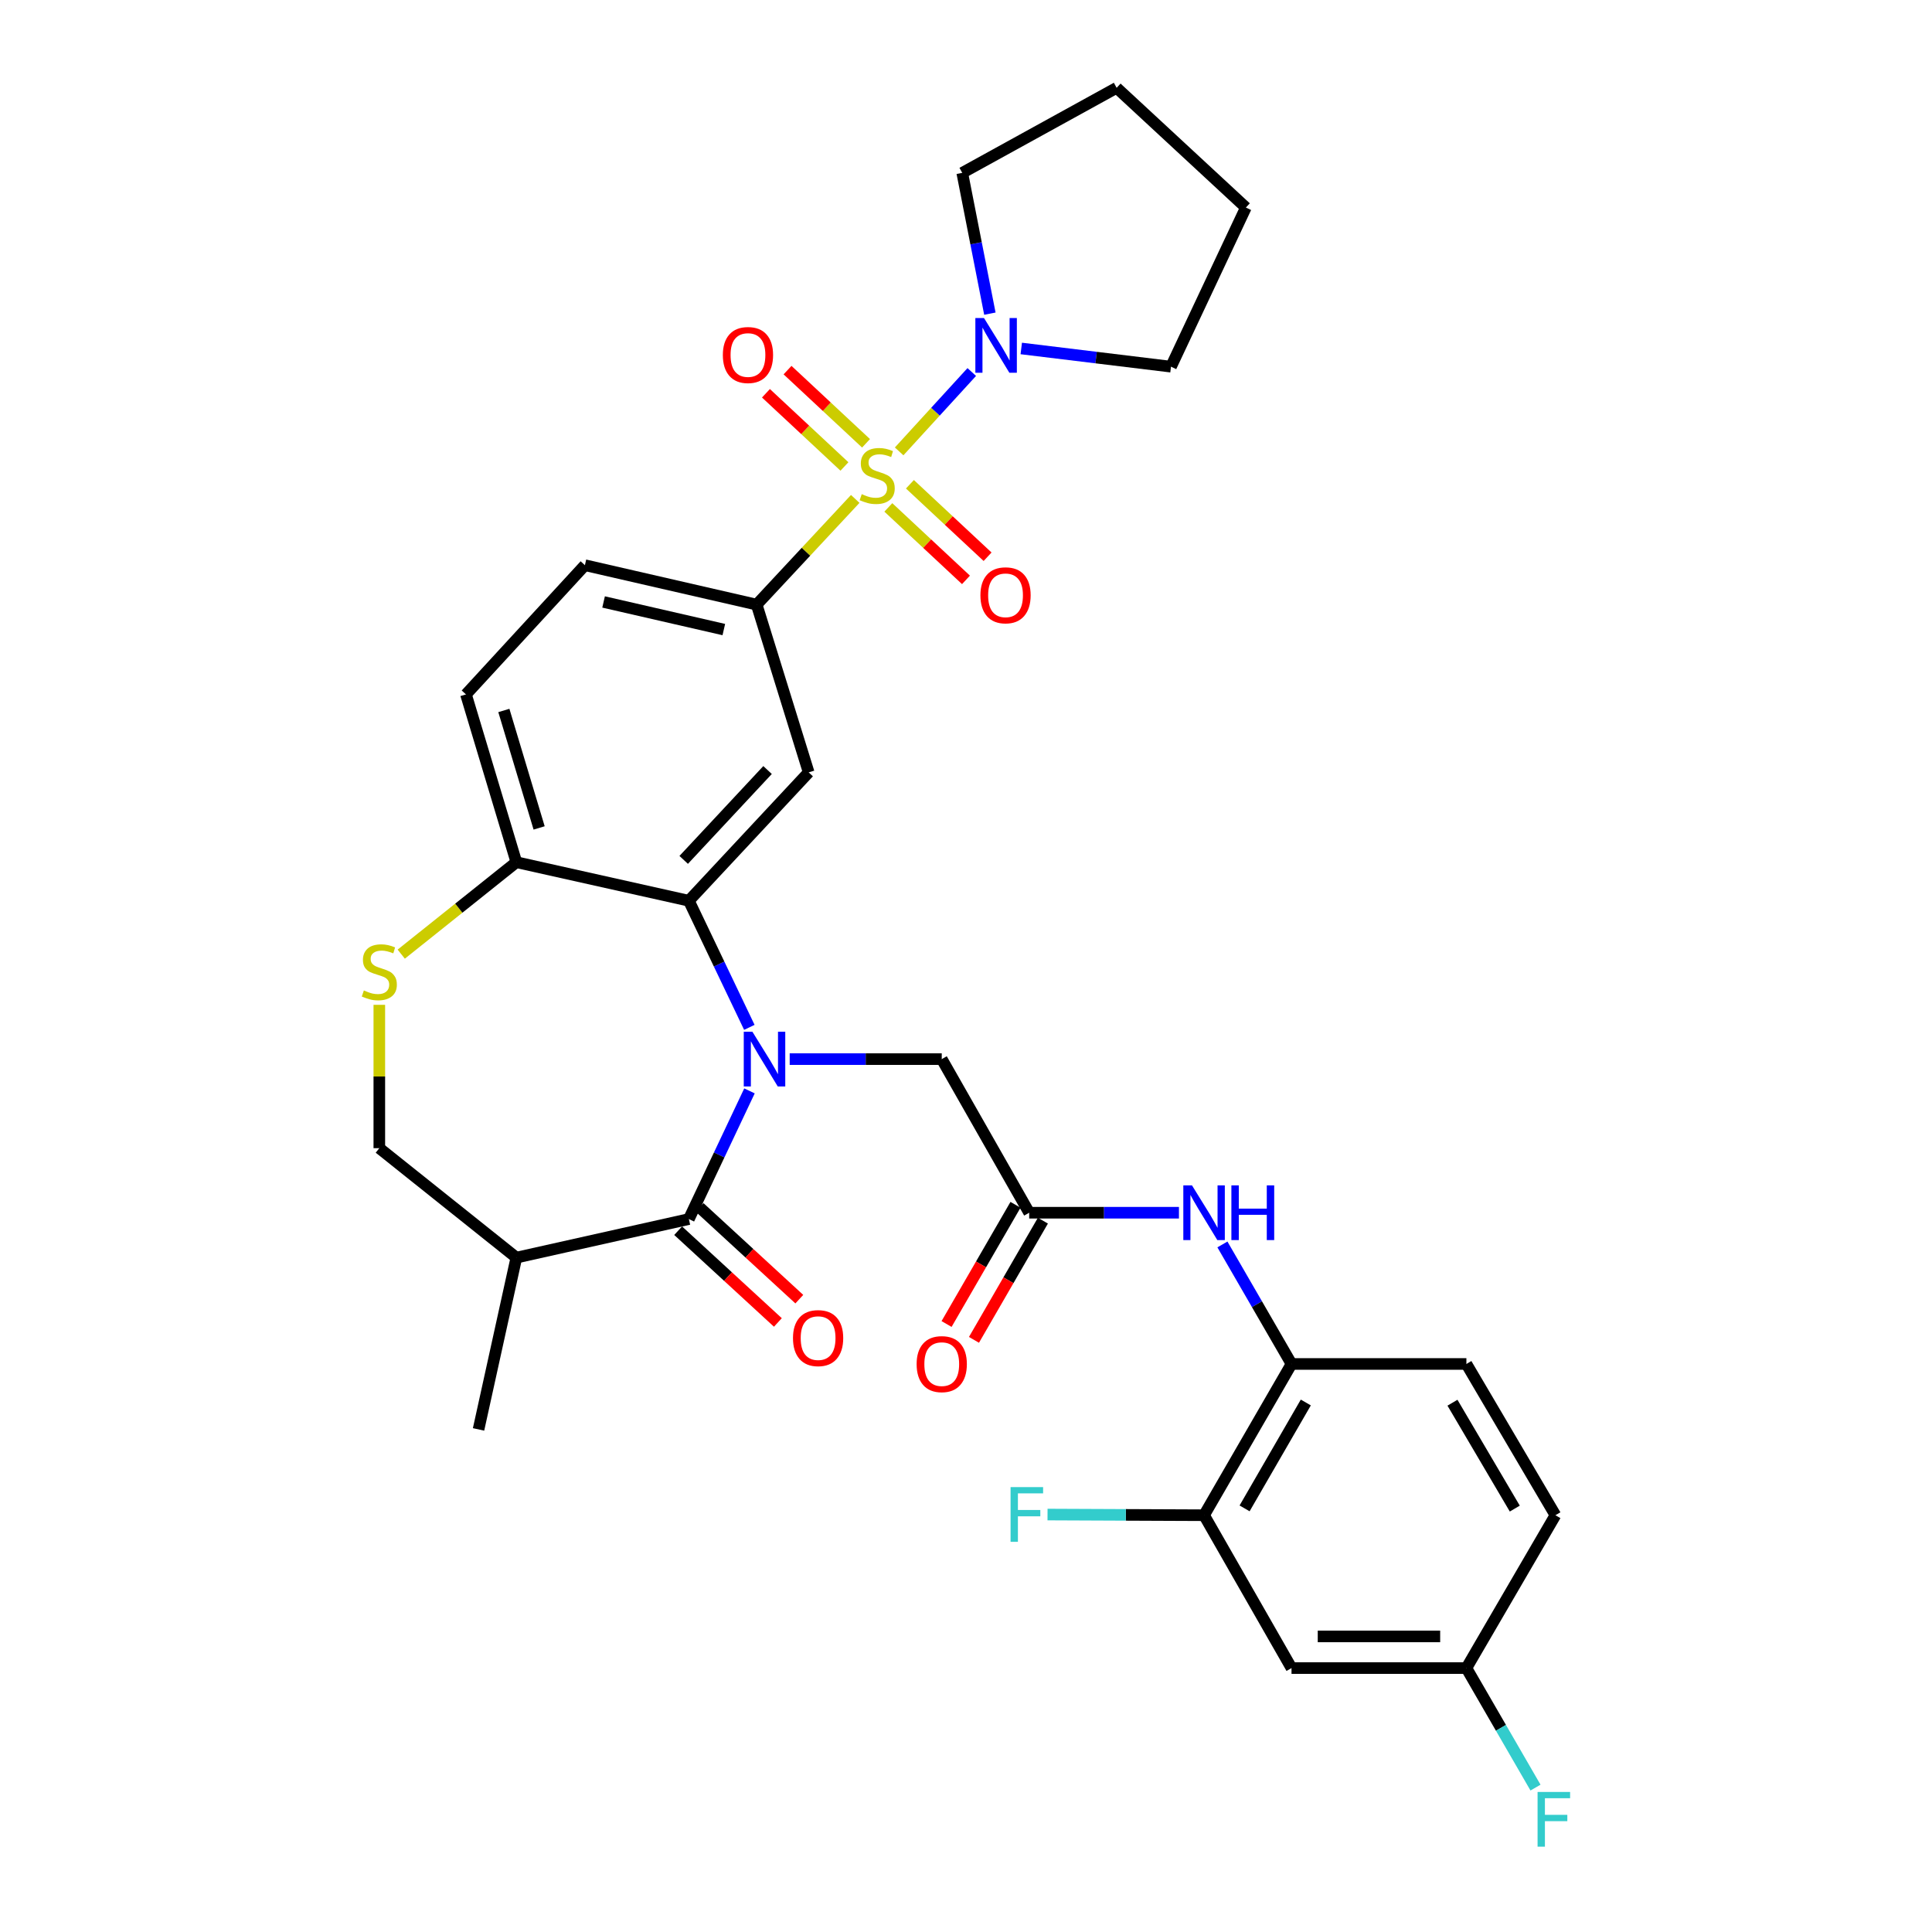 <?xml version='1.0' encoding='iso-8859-1'?>
<svg version='1.1' baseProfile='full'
              xmlns='http://www.w3.org/2000/svg'
                      xmlns:rdkit='http://www.rdkit.org/xml'
                      xmlns:xlink='http://www.w3.org/1999/xlink'
                  xml:space='preserve'
width='1000px' height='1000px' viewBox='0 0 1000 1000'>
<!-- END OF HEADER -->
<rect style='opacity:1.0;fill:#FFFFFF;stroke:none' width='1000' height='1000' x='0' y='0'> </rect>
<path class='bond-3' d='M 442.669,258.24 L 417.159,285.596' style='fill:none;fill-rule:evenodd;stroke:#CCCC00;stroke-width:6px;stroke-linecap:butt;stroke-linejoin:miter;stroke-opacity:1' />
<path class='bond-3' d='M 417.159,285.596 L 391.65,312.952' style='fill:none;fill-rule:evenodd;stroke:#000000;stroke-width:6px;stroke-linecap:butt;stroke-linejoin:miter;stroke-opacity:1' />
<path class='bond-5' d='M 465.395,233.636 L 484.191,213.094' style='fill:none;fill-rule:evenodd;stroke:#CCCC00;stroke-width:6px;stroke-linecap:butt;stroke-linejoin:miter;stroke-opacity:1' />
<path class='bond-5' d='M 484.191,213.094 L 502.986,192.553' style='fill:none;fill-rule:evenodd;stroke:#0000FF;stroke-width:6px;stroke-linecap:butt;stroke-linejoin:miter;stroke-opacity:1' />
<path class='bond-14' d='M 459.797,262.634 L 479.894,281.389' style='fill:none;fill-rule:evenodd;stroke:#CCCC00;stroke-width:6px;stroke-linecap:butt;stroke-linejoin:miter;stroke-opacity:1' />
<path class='bond-14' d='M 479.894,281.389 L 499.991,300.145' style='fill:none;fill-rule:evenodd;stroke:#FF0000;stroke-width:6px;stroke-linecap:butt;stroke-linejoin:miter;stroke-opacity:1' />
<path class='bond-14' d='M 470.978,250.654 L 491.074,269.41' style='fill:none;fill-rule:evenodd;stroke:#CCCC00;stroke-width:6px;stroke-linecap:butt;stroke-linejoin:miter;stroke-opacity:1' />
<path class='bond-14' d='M 491.074,269.41 L 511.171,288.165' style='fill:none;fill-rule:evenodd;stroke:#FF0000;stroke-width:6px;stroke-linecap:butt;stroke-linejoin:miter;stroke-opacity:1' />
<path class='bond-15' d='M 448.257,229.459 L 427.943,210.516' style='fill:none;fill-rule:evenodd;stroke:#CCCC00;stroke-width:6px;stroke-linecap:butt;stroke-linejoin:miter;stroke-opacity:1' />
<path class='bond-15' d='M 427.943,210.516 L 407.629,191.573' style='fill:none;fill-rule:evenodd;stroke:#FF0000;stroke-width:6px;stroke-linecap:butt;stroke-linejoin:miter;stroke-opacity:1' />
<path class='bond-15' d='M 437.082,241.443 L 416.768,222.5' style='fill:none;fill-rule:evenodd;stroke:#CCCC00;stroke-width:6px;stroke-linecap:butt;stroke-linejoin:miter;stroke-opacity:1' />
<path class='bond-15' d='M 416.768,222.5 L 396.454,203.557' style='fill:none;fill-rule:evenodd;stroke:#FF0000;stroke-width:6px;stroke-linecap:butt;stroke-linejoin:miter;stroke-opacity:1' />
<path class='bond-0' d='M 387.861,531.764 L 372.208,498.996' style='fill:none;fill-rule:evenodd;stroke:#0000FF;stroke-width:6px;stroke-linecap:butt;stroke-linejoin:miter;stroke-opacity:1' />
<path class='bond-0' d='M 372.208,498.996 L 356.556,466.227' style='fill:none;fill-rule:evenodd;stroke:#000000;stroke-width:6px;stroke-linecap:butt;stroke-linejoin:miter;stroke-opacity:1' />
<path class='bond-1' d='M 387.93,564.644 L 372.243,597.813' style='fill:none;fill-rule:evenodd;stroke:#0000FF;stroke-width:6px;stroke-linecap:butt;stroke-linejoin:miter;stroke-opacity:1' />
<path class='bond-1' d='M 372.243,597.813 L 356.556,630.982' style='fill:none;fill-rule:evenodd;stroke:#000000;stroke-width:6px;stroke-linecap:butt;stroke-linejoin:miter;stroke-opacity:1' />
<path class='bond-9' d='M 408.743,548.195 L 448.095,548.195' style='fill:none;fill-rule:evenodd;stroke:#0000FF;stroke-width:6px;stroke-linecap:butt;stroke-linejoin:miter;stroke-opacity:1' />
<path class='bond-9' d='M 448.095,548.195 L 487.446,548.195' style='fill:none;fill-rule:evenodd;stroke:#000000;stroke-width:6px;stroke-linecap:butt;stroke-linejoin:miter;stroke-opacity:1' />
<path class='bond-6' d='M 356.556,630.982 L 267.269,650.946' style='fill:none;fill-rule:evenodd;stroke:#000000;stroke-width:6px;stroke-linecap:butt;stroke-linejoin:miter;stroke-opacity:1' />
<path class='bond-18' d='M 351.009,637.012 L 376.819,660.756' style='fill:none;fill-rule:evenodd;stroke:#000000;stroke-width:6px;stroke-linecap:butt;stroke-linejoin:miter;stroke-opacity:1' />
<path class='bond-18' d='M 376.819,660.756 L 402.629,684.501' style='fill:none;fill-rule:evenodd;stroke:#FF0000;stroke-width:6px;stroke-linecap:butt;stroke-linejoin:miter;stroke-opacity:1' />
<path class='bond-18' d='M 362.103,624.952 L 387.913,648.697' style='fill:none;fill-rule:evenodd;stroke:#000000;stroke-width:6px;stroke-linecap:butt;stroke-linejoin:miter;stroke-opacity:1' />
<path class='bond-18' d='M 387.913,648.697 L 413.723,672.442' style='fill:none;fill-rule:evenodd;stroke:#FF0000;stroke-width:6px;stroke-linecap:butt;stroke-linejoin:miter;stroke-opacity:1' />
<path class='bond-2' d='M 356.556,466.227 L 418.569,399.781' style='fill:none;fill-rule:evenodd;stroke:#000000;stroke-width:6px;stroke-linecap:butt;stroke-linejoin:miter;stroke-opacity:1' />
<path class='bond-2' d='M 353.878,445.08 L 397.287,398.567' style='fill:none;fill-rule:evenodd;stroke:#000000;stroke-width:6px;stroke-linecap:butt;stroke-linejoin:miter;stroke-opacity:1' />
<path class='bond-33' d='M 356.556,466.227 L 267.269,446.272' style='fill:none;fill-rule:evenodd;stroke:#000000;stroke-width:6px;stroke-linecap:butt;stroke-linejoin:miter;stroke-opacity:1' />
<path class='bond-4' d='M 391.65,312.952 L 418.569,399.781' style='fill:none;fill-rule:evenodd;stroke:#000000;stroke-width:6px;stroke-linecap:butt;stroke-linejoin:miter;stroke-opacity:1' />
<path class='bond-19' d='M 391.65,312.952 L 302.745,292.542' style='fill:none;fill-rule:evenodd;stroke:#000000;stroke-width:6px;stroke-linecap:butt;stroke-linejoin:miter;stroke-opacity:1' />
<path class='bond-19' d='M 374.648,325.861 L 312.414,311.574' style='fill:none;fill-rule:evenodd;stroke:#000000;stroke-width:6px;stroke-linecap:butt;stroke-linejoin:miter;stroke-opacity:1' />
<path class='bond-27' d='M 512.36,162.349 L 505.21,125.914' style='fill:none;fill-rule:evenodd;stroke:#0000FF;stroke-width:6px;stroke-linecap:butt;stroke-linejoin:miter;stroke-opacity:1' />
<path class='bond-27' d='M 505.21,125.914 L 498.06,89.479' style='fill:none;fill-rule:evenodd;stroke:#000000;stroke-width:6px;stroke-linecap:butt;stroke-linejoin:miter;stroke-opacity:1' />
<path class='bond-28' d='M 528.604,180.367 L 567.353,185.079' style='fill:none;fill-rule:evenodd;stroke:#0000FF;stroke-width:6px;stroke-linecap:butt;stroke-linejoin:miter;stroke-opacity:1' />
<path class='bond-28' d='M 567.353,185.079 L 606.101,189.79' style='fill:none;fill-rule:evenodd;stroke:#000000;stroke-width:6px;stroke-linecap:butt;stroke-linejoin:miter;stroke-opacity:1' />
<path class='bond-29' d='M 267.269,650.946 L 247.696,739.86' style='fill:none;fill-rule:evenodd;stroke:#000000;stroke-width:6px;stroke-linecap:butt;stroke-linejoin:miter;stroke-opacity:1' />
<path class='bond-34' d='M 267.269,650.946 L 196.334,594.295' style='fill:none;fill-rule:evenodd;stroke:#000000;stroke-width:6px;stroke-linecap:butt;stroke-linejoin:miter;stroke-opacity:1' />
<path class='bond-7' d='M 207.684,493.867 L 237.476,470.069' style='fill:none;fill-rule:evenodd;stroke:#CCCC00;stroke-width:6px;stroke-linecap:butt;stroke-linejoin:miter;stroke-opacity:1' />
<path class='bond-7' d='M 237.476,470.069 L 267.269,446.272' style='fill:none;fill-rule:evenodd;stroke:#000000;stroke-width:6px;stroke-linecap:butt;stroke-linejoin:miter;stroke-opacity:1' />
<path class='bond-17' d='M 196.334,520.096 L 196.334,557.196' style='fill:none;fill-rule:evenodd;stroke:#CCCC00;stroke-width:6px;stroke-linecap:butt;stroke-linejoin:miter;stroke-opacity:1' />
<path class='bond-17' d='M 196.334,557.196 L 196.334,594.295' style='fill:none;fill-rule:evenodd;stroke:#000000;stroke-width:6px;stroke-linecap:butt;stroke-linejoin:miter;stroke-opacity:1' />
<path class='bond-8' d='M 532.708,627.705 L 487.446,548.195' style='fill:none;fill-rule:evenodd;stroke:#000000;stroke-width:6px;stroke-linecap:butt;stroke-linejoin:miter;stroke-opacity:1' />
<path class='bond-10' d='M 532.708,627.705 L 571.465,627.705' style='fill:none;fill-rule:evenodd;stroke:#000000;stroke-width:6px;stroke-linecap:butt;stroke-linejoin:miter;stroke-opacity:1' />
<path class='bond-10' d='M 571.465,627.705 L 610.222,627.705' style='fill:none;fill-rule:evenodd;stroke:#0000FF;stroke-width:6px;stroke-linecap:butt;stroke-linejoin:miter;stroke-opacity:1' />
<path class='bond-20' d='M 525.616,623.604 L 507.778,654.454' style='fill:none;fill-rule:evenodd;stroke:#000000;stroke-width:6px;stroke-linecap:butt;stroke-linejoin:miter;stroke-opacity:1' />
<path class='bond-20' d='M 507.778,654.454 L 489.94,685.304' style='fill:none;fill-rule:evenodd;stroke:#FF0000;stroke-width:6px;stroke-linecap:butt;stroke-linejoin:miter;stroke-opacity:1' />
<path class='bond-20' d='M 539.801,631.806 L 521.963,662.656' style='fill:none;fill-rule:evenodd;stroke:#000000;stroke-width:6px;stroke-linecap:butt;stroke-linejoin:miter;stroke-opacity:1' />
<path class='bond-20' d='M 521.963,662.656 L 504.126,693.506' style='fill:none;fill-rule:evenodd;stroke:#FF0000;stroke-width:6px;stroke-linecap:butt;stroke-linejoin:miter;stroke-opacity:1' />
<path class='bond-12' d='M 632.719,644.125 L 650.603,675.056' style='fill:none;fill-rule:evenodd;stroke:#0000FF;stroke-width:6px;stroke-linecap:butt;stroke-linejoin:miter;stroke-opacity:1' />
<path class='bond-12' d='M 650.603,675.056 L 668.487,705.986' style='fill:none;fill-rule:evenodd;stroke:#000000;stroke-width:6px;stroke-linecap:butt;stroke-linejoin:miter;stroke-opacity:1' />
<path class='bond-11' d='M 267.269,446.272 L 241.187,359.425' style='fill:none;fill-rule:evenodd;stroke:#000000;stroke-width:6px;stroke-linecap:butt;stroke-linejoin:miter;stroke-opacity:1' />
<path class='bond-11' d='M 279.05,428.532 L 260.793,367.739' style='fill:none;fill-rule:evenodd;stroke:#000000;stroke-width:6px;stroke-linecap:butt;stroke-linejoin:miter;stroke-opacity:1' />
<path class='bond-13' d='M 668.487,705.986 L 623.224,784.276' style='fill:none;fill-rule:evenodd;stroke:#000000;stroke-width:6px;stroke-linecap:butt;stroke-linejoin:miter;stroke-opacity:1' />
<path class='bond-13' d='M 675.884,725.931 L 644.2,780.734' style='fill:none;fill-rule:evenodd;stroke:#000000;stroke-width:6px;stroke-linecap:butt;stroke-linejoin:miter;stroke-opacity:1' />
<path class='bond-22' d='M 668.487,705.986 L 759.003,705.986' style='fill:none;fill-rule:evenodd;stroke:#000000;stroke-width:6px;stroke-linecap:butt;stroke-linejoin:miter;stroke-opacity:1' />
<path class='bond-16' d='M 623.224,784.276 L 668.487,863.394' style='fill:none;fill-rule:evenodd;stroke:#000000;stroke-width:6px;stroke-linecap:butt;stroke-linejoin:miter;stroke-opacity:1' />
<path class='bond-24' d='M 623.224,784.276 L 582.713,784.103' style='fill:none;fill-rule:evenodd;stroke:#000000;stroke-width:6px;stroke-linecap:butt;stroke-linejoin:miter;stroke-opacity:1' />
<path class='bond-24' d='M 582.713,784.103 L 542.202,783.93' style='fill:none;fill-rule:evenodd;stroke:#33CCCC;stroke-width:6px;stroke-linecap:butt;stroke-linejoin:miter;stroke-opacity:1' />
<path class='bond-35' d='M 668.487,863.394 L 759.003,863.394' style='fill:none;fill-rule:evenodd;stroke:#000000;stroke-width:6px;stroke-linecap:butt;stroke-linejoin:miter;stroke-opacity:1' />
<path class='bond-35' d='M 682.064,847.008 L 745.426,847.008' style='fill:none;fill-rule:evenodd;stroke:#000000;stroke-width:6px;stroke-linecap:butt;stroke-linejoin:miter;stroke-opacity:1' />
<path class='bond-21' d='M 302.745,292.542 L 241.187,359.425' style='fill:none;fill-rule:evenodd;stroke:#000000;stroke-width:6px;stroke-linecap:butt;stroke-linejoin:miter;stroke-opacity:1' />
<path class='bond-25' d='M 759.003,705.986 L 805.085,784.276' style='fill:none;fill-rule:evenodd;stroke:#000000;stroke-width:6px;stroke-linecap:butt;stroke-linejoin:miter;stroke-opacity:1' />
<path class='bond-25' d='M 751.794,726.041 L 784.051,780.844' style='fill:none;fill-rule:evenodd;stroke:#000000;stroke-width:6px;stroke-linecap:butt;stroke-linejoin:miter;stroke-opacity:1' />
<path class='bond-23' d='M 759.003,863.394 L 805.085,784.276' style='fill:none;fill-rule:evenodd;stroke:#000000;stroke-width:6px;stroke-linecap:butt;stroke-linejoin:miter;stroke-opacity:1' />
<path class='bond-26' d='M 759.003,863.394 L 776.887,894.324' style='fill:none;fill-rule:evenodd;stroke:#000000;stroke-width:6px;stroke-linecap:butt;stroke-linejoin:miter;stroke-opacity:1' />
<path class='bond-26' d='M 776.887,894.324 L 794.771,925.255' style='fill:none;fill-rule:evenodd;stroke:#33CCCC;stroke-width:6px;stroke-linecap:butt;stroke-linejoin:miter;stroke-opacity:1' />
<path class='bond-31' d='M 498.06,89.479 L 577.971,45.455' style='fill:none;fill-rule:evenodd;stroke:#000000;stroke-width:6px;stroke-linecap:butt;stroke-linejoin:miter;stroke-opacity:1' />
<path class='bond-30' d='M 606.101,189.79 L 644.863,107.431' style='fill:none;fill-rule:evenodd;stroke:#000000;stroke-width:6px;stroke-linecap:butt;stroke-linejoin:miter;stroke-opacity:1' />
<path class='bond-32' d='M 644.863,107.431 L 577.971,45.455' style='fill:none;fill-rule:evenodd;stroke:#000000;stroke-width:6px;stroke-linecap:butt;stroke-linejoin:miter;stroke-opacity:1' />
<path  class='atom-0' d='M 446.036 255.77
Q 446.356 255.89, 447.676 256.45
Q 448.996 257.01, 450.436 257.37
Q 451.916 257.69, 453.356 257.69
Q 456.036 257.69, 457.596 256.41
Q 459.156 255.09, 459.156 252.81
Q 459.156 251.25, 458.356 250.29
Q 457.596 249.33, 456.396 248.81
Q 455.196 248.29, 453.196 247.69
Q 450.676 246.93, 449.156 246.21
Q 447.676 245.49, 446.596 243.97
Q 445.556 242.45, 445.556 239.89
Q 445.556 236.33, 447.956 234.13
Q 450.396 231.93, 455.196 231.93
Q 458.476 231.93, 462.196 233.49
L 461.276 236.57
Q 457.876 235.17, 455.316 235.17
Q 452.556 235.17, 451.036 236.33
Q 449.516 237.45, 449.556 239.41
Q 449.556 240.93, 450.316 241.85
Q 451.116 242.77, 452.236 243.29
Q 453.396 243.81, 455.316 244.41
Q 457.876 245.21, 459.396 246.01
Q 460.916 246.81, 461.996 248.45
Q 463.116 250.05, 463.116 252.81
Q 463.116 256.73, 460.476 258.85
Q 457.876 260.93, 453.516 260.93
Q 450.996 260.93, 449.076 260.37
Q 447.196 259.85, 444.956 258.93
L 446.036 255.77
' fill='#CCCC00'/>
<path  class='atom-1' d='M 389.45 534.035
L 398.73 549.035
Q 399.65 550.515, 401.13 553.195
Q 402.61 555.875, 402.69 556.035
L 402.69 534.035
L 406.45 534.035
L 406.45 562.355
L 402.57 562.355
L 392.61 545.955
Q 391.45 544.035, 390.21 541.835
Q 389.01 539.635, 388.65 538.955
L 388.65 562.355
L 384.97 562.355
L 384.97 534.035
L 389.45 534.035
' fill='#0000FF'/>
<path  class='atom-6' d='M 509.325 164.624
L 518.605 179.624
Q 519.525 181.104, 521.005 183.784
Q 522.485 186.464, 522.565 186.624
L 522.565 164.624
L 526.325 164.624
L 526.325 192.944
L 522.445 192.944
L 512.485 176.544
Q 511.325 174.624, 510.085 172.424
Q 508.885 170.224, 508.525 169.544
L 508.525 192.944
L 504.845 192.944
L 504.845 164.624
L 509.325 164.624
' fill='#0000FF'/>
<path  class='atom-8' d='M 188.334 512.652
Q 188.654 512.772, 189.974 513.332
Q 191.294 513.892, 192.734 514.252
Q 194.214 514.572, 195.654 514.572
Q 198.334 514.572, 199.894 513.292
Q 201.454 511.972, 201.454 509.692
Q 201.454 508.132, 200.654 507.172
Q 199.894 506.212, 198.694 505.692
Q 197.494 505.172, 195.494 504.572
Q 192.974 503.812, 191.454 503.092
Q 189.974 502.372, 188.894 500.852
Q 187.854 499.332, 187.854 496.772
Q 187.854 493.212, 190.254 491.012
Q 192.694 488.812, 197.494 488.812
Q 200.774 488.812, 204.494 490.372
L 203.574 493.452
Q 200.174 492.052, 197.614 492.052
Q 194.854 492.052, 193.334 493.212
Q 191.814 494.332, 191.854 496.292
Q 191.854 497.812, 192.614 498.732
Q 193.414 499.652, 194.534 500.172
Q 195.694 500.692, 197.614 501.292
Q 200.174 502.092, 201.694 502.892
Q 203.214 503.692, 204.294 505.332
Q 205.414 506.932, 205.414 509.692
Q 205.414 513.612, 202.774 515.732
Q 200.174 517.812, 195.814 517.812
Q 193.294 517.812, 191.374 517.252
Q 189.494 516.732, 187.254 515.812
L 188.334 512.652
' fill='#CCCC00'/>
<path  class='atom-11' d='M 616.964 613.545
L 626.244 628.545
Q 627.164 630.025, 628.644 632.705
Q 630.124 635.385, 630.204 635.545
L 630.204 613.545
L 633.964 613.545
L 633.964 641.865
L 630.084 641.865
L 620.124 625.465
Q 618.964 623.545, 617.724 621.345
Q 616.524 619.145, 616.164 618.465
L 616.164 641.865
L 612.484 641.865
L 612.484 613.545
L 616.964 613.545
' fill='#0000FF'/>
<path  class='atom-11' d='M 637.364 613.545
L 641.204 613.545
L 641.204 625.585
L 655.684 625.585
L 655.684 613.545
L 659.524 613.545
L 659.524 641.865
L 655.684 641.865
L 655.684 628.785
L 641.204 628.785
L 641.204 641.865
L 637.364 641.865
L 637.364 613.545
' fill='#0000FF'/>
<path  class='atom-15' d='M 507.464 308.125
Q 507.464 301.325, 510.824 297.525
Q 514.184 293.725, 520.464 293.725
Q 526.744 293.725, 530.104 297.525
Q 533.464 301.325, 533.464 308.125
Q 533.464 315.005, 530.064 318.925
Q 526.664 322.805, 520.464 322.805
Q 514.224 322.805, 510.824 318.925
Q 507.464 315.045, 507.464 308.125
M 520.464 319.605
Q 524.784 319.605, 527.104 316.725
Q 529.464 313.805, 529.464 308.125
Q 529.464 302.565, 527.104 299.765
Q 524.784 296.925, 520.464 296.925
Q 516.144 296.925, 513.784 299.725
Q 511.464 302.525, 511.464 308.125
Q 511.464 313.845, 513.784 316.725
Q 516.144 319.605, 520.464 319.605
' fill='#FF0000'/>
<path  class='atom-16' d='M 374.144 183.753
Q 374.144 176.953, 377.504 173.153
Q 380.864 169.353, 387.144 169.353
Q 393.424 169.353, 396.784 173.153
Q 400.144 176.953, 400.144 183.753
Q 400.144 190.633, 396.744 194.553
Q 393.344 198.433, 387.144 198.433
Q 380.904 198.433, 377.504 194.553
Q 374.144 190.673, 374.144 183.753
M 387.144 195.233
Q 391.464 195.233, 393.784 192.353
Q 396.144 189.433, 396.144 183.753
Q 396.144 178.193, 393.784 175.393
Q 391.464 172.553, 387.144 172.553
Q 382.824 172.553, 380.464 175.353
Q 378.144 178.153, 378.144 183.753
Q 378.144 189.473, 380.464 192.353
Q 382.824 195.233, 387.144 195.233
' fill='#FF0000'/>
<path  class='atom-19' d='M 410.448 692.602
Q 410.448 685.802, 413.808 682.002
Q 417.168 678.202, 423.448 678.202
Q 429.728 678.202, 433.088 682.002
Q 436.448 685.802, 436.448 692.602
Q 436.448 699.482, 433.048 703.402
Q 429.648 707.282, 423.448 707.282
Q 417.208 707.282, 413.808 703.402
Q 410.448 699.522, 410.448 692.602
M 423.448 704.082
Q 427.768 704.082, 430.088 701.202
Q 432.448 698.282, 432.448 692.602
Q 432.448 687.042, 430.088 684.242
Q 427.768 681.402, 423.448 681.402
Q 419.128 681.402, 416.768 684.202
Q 414.448 687.002, 414.448 692.602
Q 414.448 698.322, 416.768 701.202
Q 419.128 704.082, 423.448 704.082
' fill='#FF0000'/>
<path  class='atom-21' d='M 474.446 706.066
Q 474.446 699.266, 477.806 695.466
Q 481.166 691.666, 487.446 691.666
Q 493.726 691.666, 497.086 695.466
Q 500.446 699.266, 500.446 706.066
Q 500.446 712.946, 497.046 716.866
Q 493.646 720.746, 487.446 720.746
Q 481.206 720.746, 477.806 716.866
Q 474.446 712.986, 474.446 706.066
M 487.446 717.546
Q 491.766 717.546, 494.086 714.666
Q 496.446 711.746, 496.446 706.066
Q 496.446 700.506, 494.086 697.706
Q 491.766 694.866, 487.446 694.866
Q 483.126 694.866, 480.766 697.666
Q 478.446 700.466, 478.446 706.066
Q 478.446 711.786, 480.766 714.666
Q 483.126 717.546, 487.446 717.546
' fill='#FF0000'/>
<path  class='atom-25' d='M 523.069 769.724
L 539.909 769.724
L 539.909 772.964
L 526.869 772.964
L 526.869 781.564
L 538.469 781.564
L 538.469 784.844
L 526.869 784.844
L 526.869 798.044
L 523.069 798.044
L 523.069 769.724
' fill='#33CCCC'/>
<path  class='atom-27' d='M 795.846 927.515
L 812.686 927.515
L 812.686 930.755
L 799.646 930.755
L 799.646 939.355
L 811.246 939.355
L 811.246 942.635
L 799.646 942.635
L 799.646 955.835
L 795.846 955.835
L 795.846 927.515
' fill='#33CCCC'/>
</svg>
